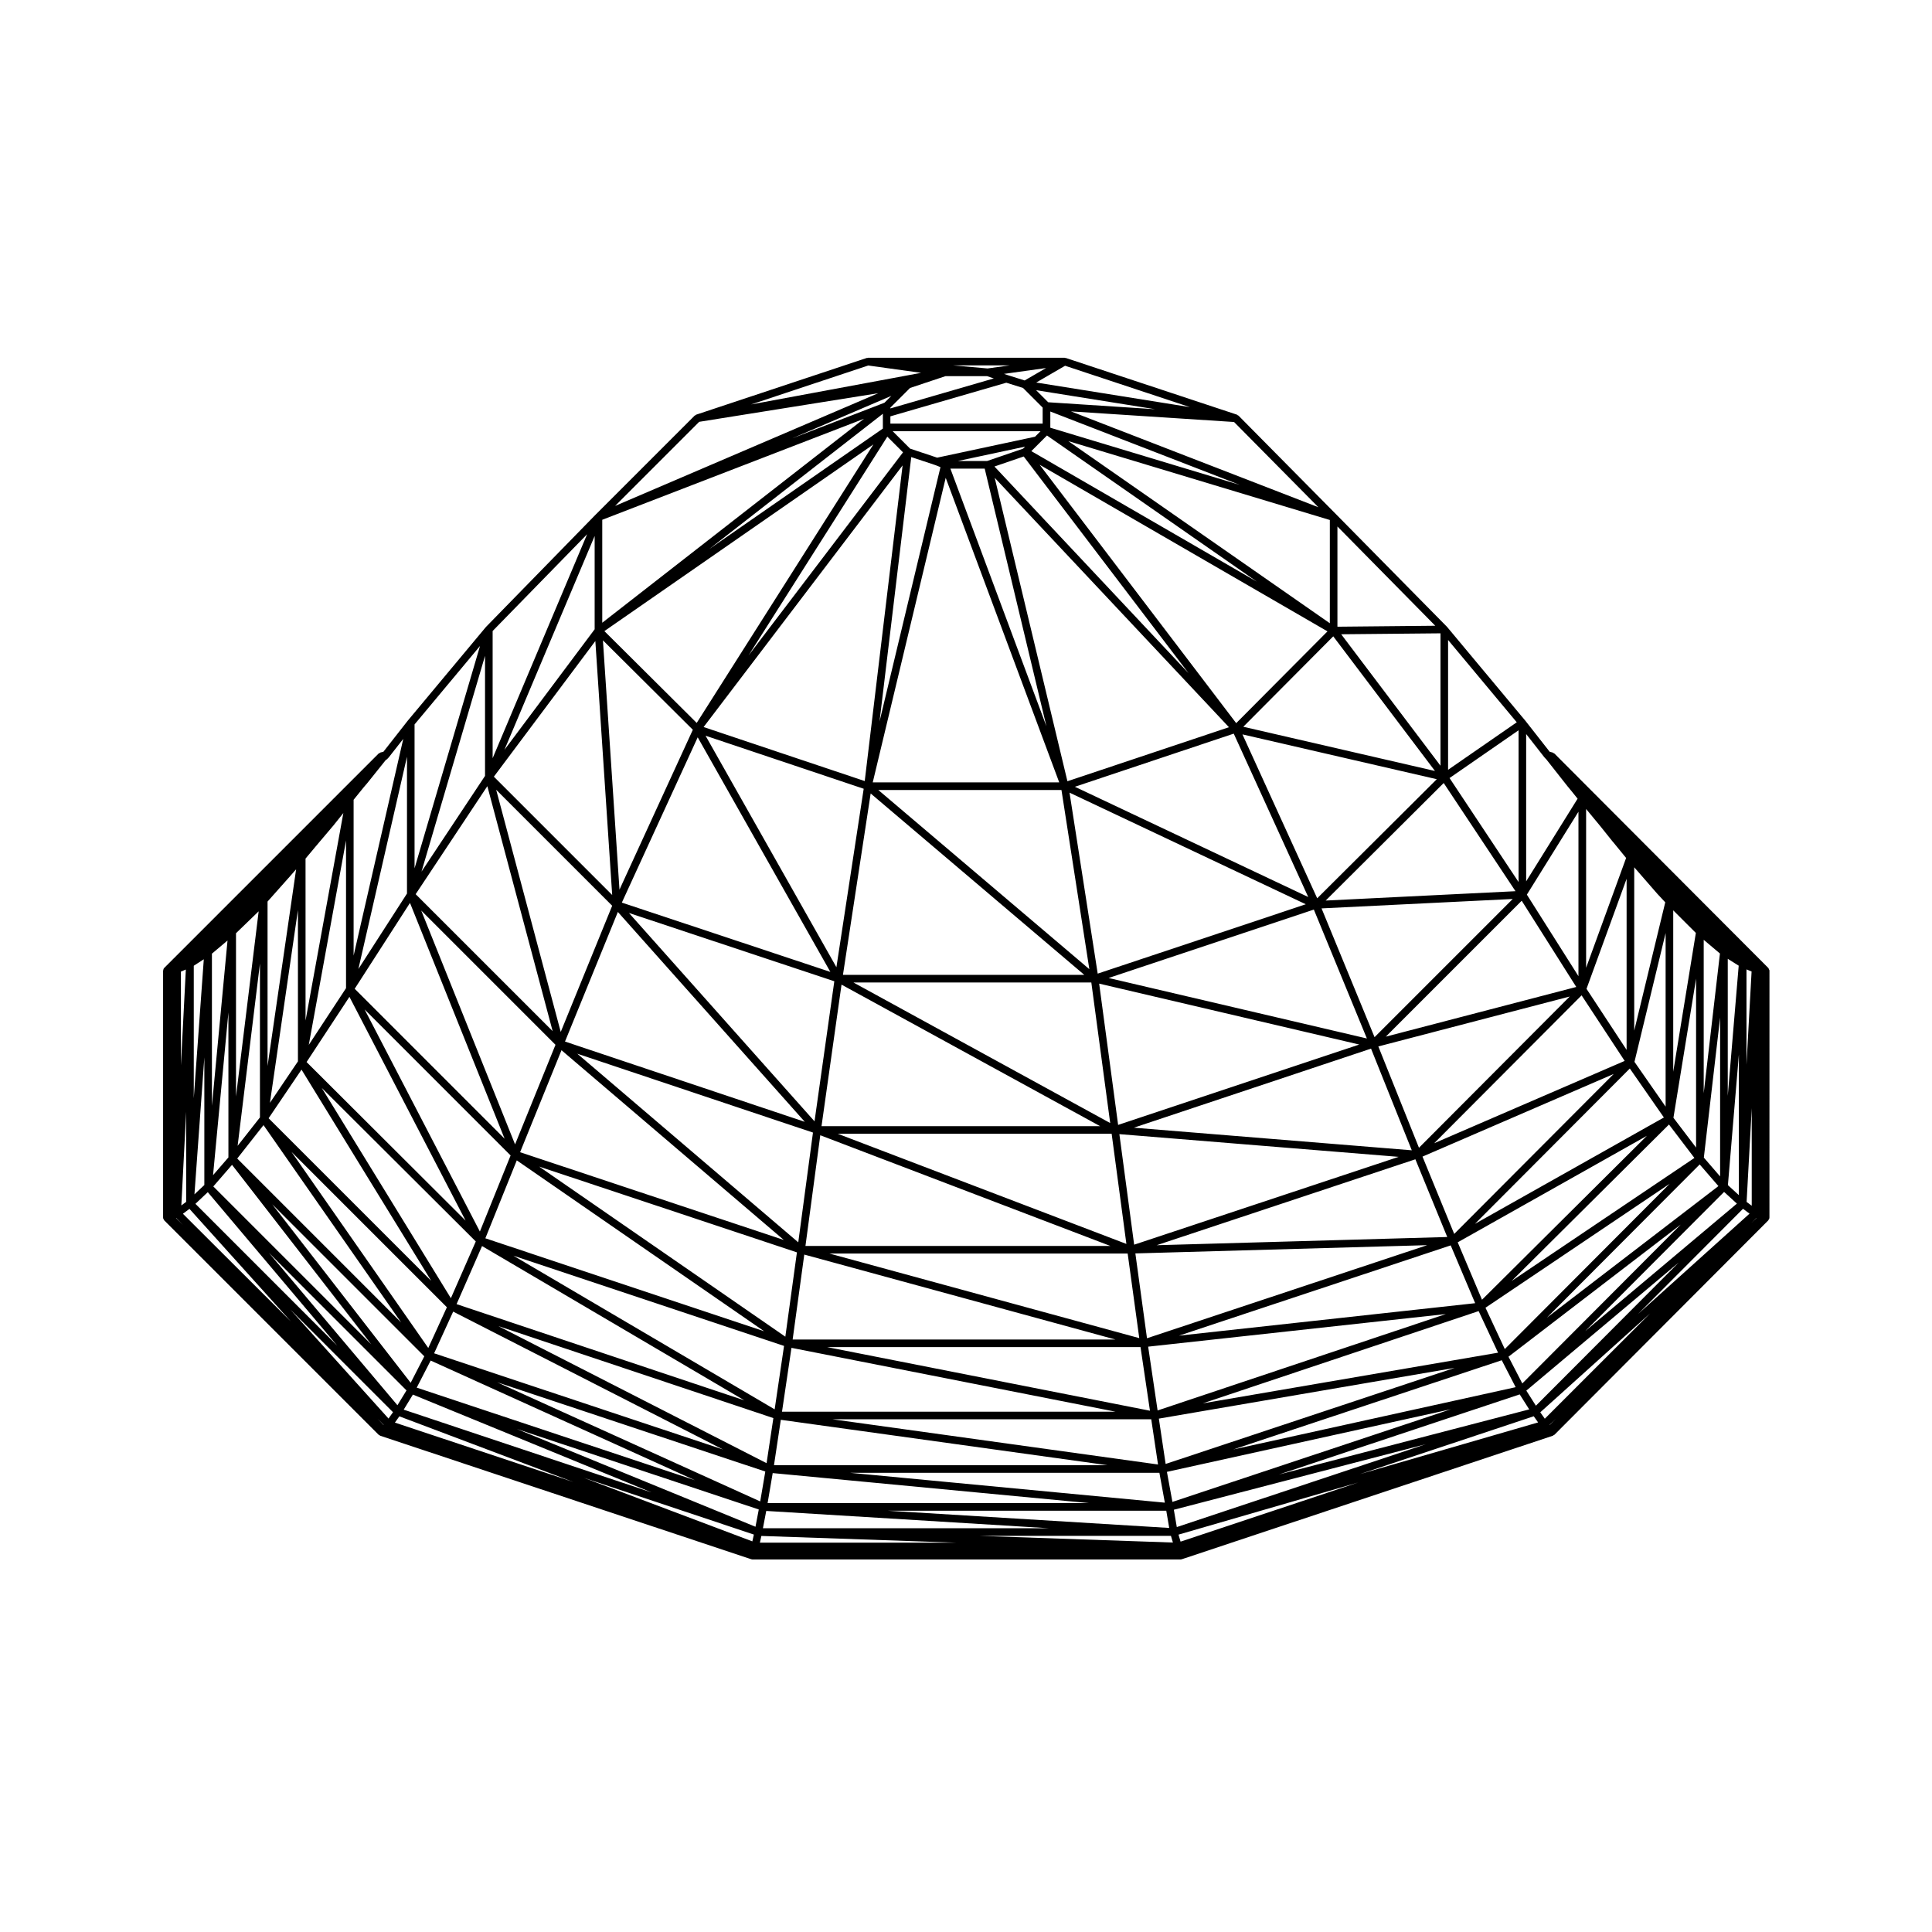 <?xml version="1.0" encoding="UTF-8"?>
<!-- Uploaded to: ICON Repo, www.svgrepo.com, Generator: ICON Repo Mixer Tools -->
<svg fill="#000000" width="800px" height="800px" version="1.1" viewBox="144 144 512 512" xmlns="http://www.w3.org/2000/svg">
 <path d="m612.62 400.52s0-0.004-0.004-0.004l-56.668-56.812-0.004-0.004c-0.035-0.031-0.086-0.02-0.117-0.051-0.082-0.059-0.141-0.098-0.23-0.133-0.051-0.02-0.07-0.074-0.117-0.086l-0.797-0.203-6.449-8.23c-0.004-0.004-0.012 0-0.016-0.004-0.004-0.004 0-0.012-0.004-0.016l-20.688-24.797c-0.012-0.012-0.023-0.004-0.035-0.02-0.016-0.012-0.004-0.031-0.02-0.047l-29.328-29.754-25.93-26.215c-0.066-0.059-0.152-0.051-0.227-0.098-0.07-0.047-0.098-0.125-0.176-0.156l-45.344-15.02c-0.012 0-0.02 0.004-0.035 0-0.055-0.016-0.105 0-0.16-0.004-0.047-0.004-0.074-0.051-0.117-0.051h-52.145c-0.059 0-0.102 0.055-0.152 0.066-0.059 0.004-0.105-0.031-0.168-0.012l-45.207 15.027c-0.082 0.023-0.105 0.109-0.176 0.156-0.07 0.039-0.156 0.031-0.215 0.09l-26.215 26.215s0 0.004-0.004 0.004h-0.004l-29.051 29.754c-0.012 0.012-0.004 0.031-0.016 0.039-0.012 0.012-0.023 0.004-0.035 0.016l-20.688 24.797c-0.004 0.004 0 0.012-0.004 0.012-0.004 0.004-0.012 0.004-0.016 0.012l-6.449 8.23-0.797 0.203c-0.055 0.012-0.074 0.07-0.121 0.09-0.09 0.035-0.152 0.066-0.227 0.121-0.039 0.023-0.09 0.016-0.117 0.051l-56.828 56.828c-0.176 0.176-0.242 0.406-0.262 0.637-0.004 0.023-0.031 0.047-0.031 0.074h-0.004v65.469c0 0.035 0.035 0.066 0.039 0.098 0.004 0.039-0.023 0.07-0.02 0.105 0.023 0.125 0.121 0.211 0.191 0.312 0.039 0.059 0.035 0.141 0.082 0.188 0.004 0.004 0.004 0.012 0.004 0.012l56.82 56.816c0.059 0.059 0.145 0.051 0.215 0.098 0.07 0.047 0.102 0.121 0.176 0.152l98.34 32.734c0.02 0.004 0.039 0.004 0.059 0.012 0.004 0.004 0.012 0.004 0.016 0.012 0.086 0.023 0.168 0.035 0.246 0.035h113.5c0.082 0 0.16-0.012 0.246-0.035 0.004-0.004 0.004-0.004 0.016-0.012 0.02-0.004 0.039-0.004 0.059-0.012l98.34-32.734c0.086-0.031 0.109-0.109 0.18-0.156 0.07-0.039 0.152-0.031 0.211-0.09l56.531-56.672 0.141-0.137v-0.004c0.051-0.051 0.047-0.125 0.082-0.188 0.074-0.105 0.172-0.191 0.203-0.324 0.004-0.039-0.023-0.07-0.02-0.105 0.004-0.035 0.035-0.059 0.035-0.098l0.004-0.004 0.008-65.473c0-0.145-0.102-0.246-0.152-0.371-0.055-0.113-0.059-0.25-0.152-0.336zm-218.05-156.84h11.012l1.785 0.609-27.398 7.949v-0.223l5.203-5.203zm20.543 3.133 5.199 5.199v4.242h-40.352v-1.918l30.719-8.914zm-191.21 180.65 34.375 55.977-43.098-43.09zm191.39-162.49 43.66 57.402-51.414-54.742zm159.26 160.18-50.48 21.816 39.066-39.191zm-360.72 17.016 36.48 52.305-43.445-43.449zm50.262 49.422 71.504 36.535-76.555-25.484zm263.44-19.77-77.004 2.176 68.559-22.773zm57.414-31.676-50.07 28.184 41.039-41.16zm-379.46 12.551 36.902 47.586-41.863-41.863zm52.641 51.867 70.031 31.711-73.727-24.535zm90.641 29.82 83.859 7.957h-85.207zm186.16-45.023-78.488 8.602 72.008-23.922zm58.105-38.492-48.457 32.621 41.715-41.48zm6.363 7.457-45.473 34.879 40.508-40.617zm-56.613 43.191-5.117-10.953 48.809-32.852zm-1.785 0.961-78.25 13.426 73.102-24.449zm4.66 9.141-74.836 16.504 71.152-23.645zm-1.898-8.078 45.656-35.02-41.996 42.109zm51.77-52.762 4.312-37.125v42.113zm4.266-54.086-4.301 37.035v-40.668zm-72.637 95.547-76.387 25.547-2.504-16.906zm2.34 14.266-76.598 25.457-1.797-12.012zm-1.008 10.961-73.793 24.555-1.457-7.961zm-324.2-124.22-4.133 43.801v-40.316zm-6.144 64.797-2.621 2.469 2.621-36.289zm0.914 1.895 34.293 40.664-37.57-37.574zm16.188 16.059 36.473 36.477-2.402 3.93zm129.83 68.035-0.875 4.574-63.254-25.914zm107.99 0.324 0.781 4.566-74.629-4.566zm93.664-30.828 2.519 3.977-66.332 17.262zm54.164-53.656 3.394 3.102-40.199 33.789zm0.973-61.777 2.898 1.82-2.898 34.5zm-8.395 50.023-6.004-7.898 6.004-36.875zm-56.734 40.328-6.438-15.219 50.145-28.234zm-88.781 10.203-3.082-22.48 77.34-2.188zm-2.047-0.031-82.105-22.414h79.031zm2.832 19.242-85.523-16.859h83.023zm2.137 14.246-86.227-11.977h84.434zm1.809 10.117-83.461-7.918h82.016zm-107.23-0.328-69.711-31.57 71.059 23.645zm-92.633-31.441-36.688-47.309 40.301 40.293zm-52.371-55.023 4.07-43.121v38.422zm-2.453-57.215-2.656 36.84v-35.121zm50.141 120.03-1.188 1.684-26.035-28.91zm5.269-4.664 63.223 25.914-65.656-21.922zm93.645 30.832 75.016 4.59h-75.895zm108.02-0.316 66.789-17.375-66.008 21.965zm93.41-31.57 40.391-33.945-37.855 37.945zm53.422-54.457 2.906-34.621v37.277zm-8.496-66.832-5.996 36.789v-42.781zm-162.07 11.109h-63.957l7.344-48.07zm-54.586-48.992h48.535l7.387 47.484zm56.449 51.008 5.004 37.258-68.055-37.258zm2.328 38.082h-73.828l5.301-37.508zm3.059 2.016 3.906 29.191-76.484-29.191zm-77.215 0.391 76.875 29.336h-80.805zm-4.242 31.621 82.469 22.516h-85.551zm-3.394 24.719 85.883 16.922h-88.391zm-2.824 19.07 86.578 12.027-88.387-0.004zm-144.38-128.95 6.004-5.805-6.004 49.07zm-13.207 71.191-1.281 0.953 1.281-24.816zm0.871 1.859 26.879 29.844-28.613-28.547zm55.625 54.98 46.117 17.402-47.297-15.742zm48.879 16.289 45.07 15.043-0.402 1.805zm155.6 15.387 0.523 1.77-51.289-1.77zm2.004-0.328 47.629-13.816-47.082 15.672zm48.062-16.031 46.078-15.336 1.16 1.633zm101.54-70.32 1.723 1.293-29.555 26.609zm0.918-63.441 1.352 0.559-1.352 24.676zm-21.43 36.367-8.254-11.863 8.254-34.129zm-56.027 33.734-8.402-20.488 50.672-21.902zm-84.816 2.852-3.918-29.293 74.016 6.016zm-9.277-69.184 68.93 16.148-63.902 21.297zm-7.852-50.609 62.613 29.578-55.145 18.383zm-52.148-2.723 19.336-80.707 30.082 80.707zm-44.824-14.664 52.734-69.336-10.035 83.652zm42.426 16.355-7.231 47.297-34.676-61.352zm-13.031 88.137-49.18-55.219 54.426 18.098zm-4.309 32.062-58.555-49.984 62.453 20.898zm-3.426 25.008-65.242-45.074 68.312 22.73zm-2.832 19.258-69.242-40.723 71.73 23.91zm-2.141 14.262-71.086-36.324 72.887 24.375zm-89.652-30.527-36.25-51.973 41.18 41.18zm-50.523-53.578 5.914-48.316v40.797zm-13.723-46.715-1.305 25.371v-24.828zm52.406 120.63-0.039 0.047-1.57-1.648zm100.11 29.477 51.848 1.785h-52.238zm206.42-32.766 29.105-26.207-27.902 27.906zm54.68-55.758 1.359-24.844v25.859zm-29.785-88.684 6.172 7.09c0.004 0 0.012 0 0.016 0.004 0 0.004 0 0.016 0.004 0.02l0.02 0.02 0.02 0.016 1.945 2.086c0.004 0.004 0.012 0 0.016 0.004 0.004 0.004 0.004 0.016 0.012 0.02l0.023 0.023-8.223 34.016v-43.297zm-132.6 69.016 62.855-20.953 10.801 26.945zm-6.691-39.672 54.391-18.129 14.055 34.16zm-8.938-50.676 42.102-14.078 19.738 43.293zm-1.977-1.465-19.266-80.406 62.074 66.09zm-21.922-82.848 16.359 68.293-25.453-68.293zm-12.988-0.902 1.266 0.508-16.152 67.422 8.41-70.086zm-49.598 50.41 36.781-57.977 4.156 4.156zm-13.734 17.887-24.469-24.336 71.285-49.465zm35.418 65.984-55.258-18.367 20.105-43.805zm-56.312-15.891 49.539 55.621-63.547-21.277zm-14.938 36.641 58.91 50.281-69.883-23.246zm-11.848 29.195 65.551 45.281-73.883-24.633zm-9.207 22.707 69.527 40.895-76.277-25.508zm-56.844-91.254 0.023-0.07 5.531-6.223h0.004l2.012-2.297-7.57 52.133zm-24.184 83.828 1.777 1.859-1.84-1.828zm418.71-0.008 0.047 0.02-1.355 1.289zm-34.363-44.559-10.625-16.176 10.625-29.16zm-55.027 25.945-10.766-26.852 50.719-13.23zm-25.816-63.438 50.664-2.492-36.617 36.621zm-20.961-46.113 51.5 11.879-31.691 31.559zm-53.746-71.453 76.281 44.152-24.191 24.324zm-4.394-4.262-9.527 3.266h-7.742l17.809-3.809zm3.168-3.168-25.938 5.547-7.164-2.387-4.625-4.625h39.191zm-40.324-2.481v0.316l-45.992 31.918 45.992-35.84zm-50.359 80.137-19.441 42.375-4.387-66.074zm-35.008 80.082-17.109-64.18 30.742 30.738zm-12.102 29.801-24.867-61.973 35.578 35.578zm-9.324 23.098-30.551-58.863 38.691 38.703zm-7.688 17.664-34.219-55.727 40.82 40.691zm-47.953-51.777 7.422-51.113v40.133zm339.13 85.316 1.684-1.594-1.637 1.637zm13.402-158.68 3.391 4.238s0.004 0 0.012 0.004l0.051 0.059 0.012 0.004 3.406 4.168-10.602 29.102v-42.082zm-56.809 55.824 36.012-36.016 14.461 22.852zm-15.938-36.062 31.277-31.152 19.027 28.672zm-21.828-46.059 23.836-23.965 26.957 35.684zm-56.176-73.043 2.191-2.191v-0.004l1.953-1.949 55.637 38.746zm-113.71 45.477v-27.285l69.371-26.773zm-1.832 4.848 4.465 67.301-31.355-31.355zm-28.621 38.465 17.305 64.914-36.301-36.293zm-20.5 30.938 25.074 62.488-39.727-39.734zm-16.047 24.887 30.781 59.305-42.137-42.02zm-11.637-36.629 2.602-3.117 4.672-5.523c0.004 0 0-0.012 0.004-0.012 0.004-0.004 0.012 0 0.016-0.004l2.266-2.832v-0.004c0.004 0 0.004 0 0.012-0.004l0.453-0.586-10.016 54.996-0.004-42.914zm337.34 31.156-13.672-21.609 13.672-21.973zm-34.164-52.508 18.293-12.656v40.215zm-28.711-38.102 26.312-0.25v35.086zm-72.32-51.188 69.309 20.906v27.363zm-4.766-3.547v-4.297l50.18 19.438zm-3.766-9.949 31.539 5.043-28.34-1.844zm-7.57-4.004-0.941-0.316 11.148-1.551-5.672 3.293zm-32.609 7.324-24.461 9.441 26.277-11.254zm-76.812 60.043-23.906 31.945 23.906-56.668zm-45.883 64.215 16.832-57.176v31.816zm-16.73 25.816 12.879-56.254v36.258zm-13.145 20.102 9.871-54.164v39.141zm327.48-76.16c0.016 0.016 0.039 0.012 0.055 0.023 0.016 0.02 0.004 0.051 0.023 0.066l0.379 0.383 5.773 7.324c0.004 0.004 0.012 0 0.016 0.004v0.004l1.266 1.543v0.004l1.258 1.57-13.633 21.906v-39.035zm-25.555 3.266v-34.406l18.199 21.816zm-29.324-37.922v-26.562l25.93 26.309zm-70.621-57.062 43.227 2.812 22.348 22.59zm-9.203-7.648 7.652-4.445 33.09 10.965zm-12.895-3.727-9.082-0.812h14.93zm-31.617-0.785 14.016 1.945-45.062 8.375zm-44.805 14.926 47.453-7.586-69.734 29.871zm-54.738 89.148v-33.711l25.039-25.648zm-20.691 29.176v-38.133l17.348-20.789zm-16.152 23.137v-41.301l2.731-3.375h0.004l0.848-0.992c0.004-0.004 0-0.012 0.004-0.016 0.004-0.004 0.012 0 0.016-0.004l4.969-6.207c0.066-0.039 0.145-0.023 0.203-0.086l0.422-0.422c0.02-0.016 0.012-0.047 0.031-0.066 0.012-0.016 0.035-0.004 0.051-0.023l3.879-4.949z"/>
</svg>